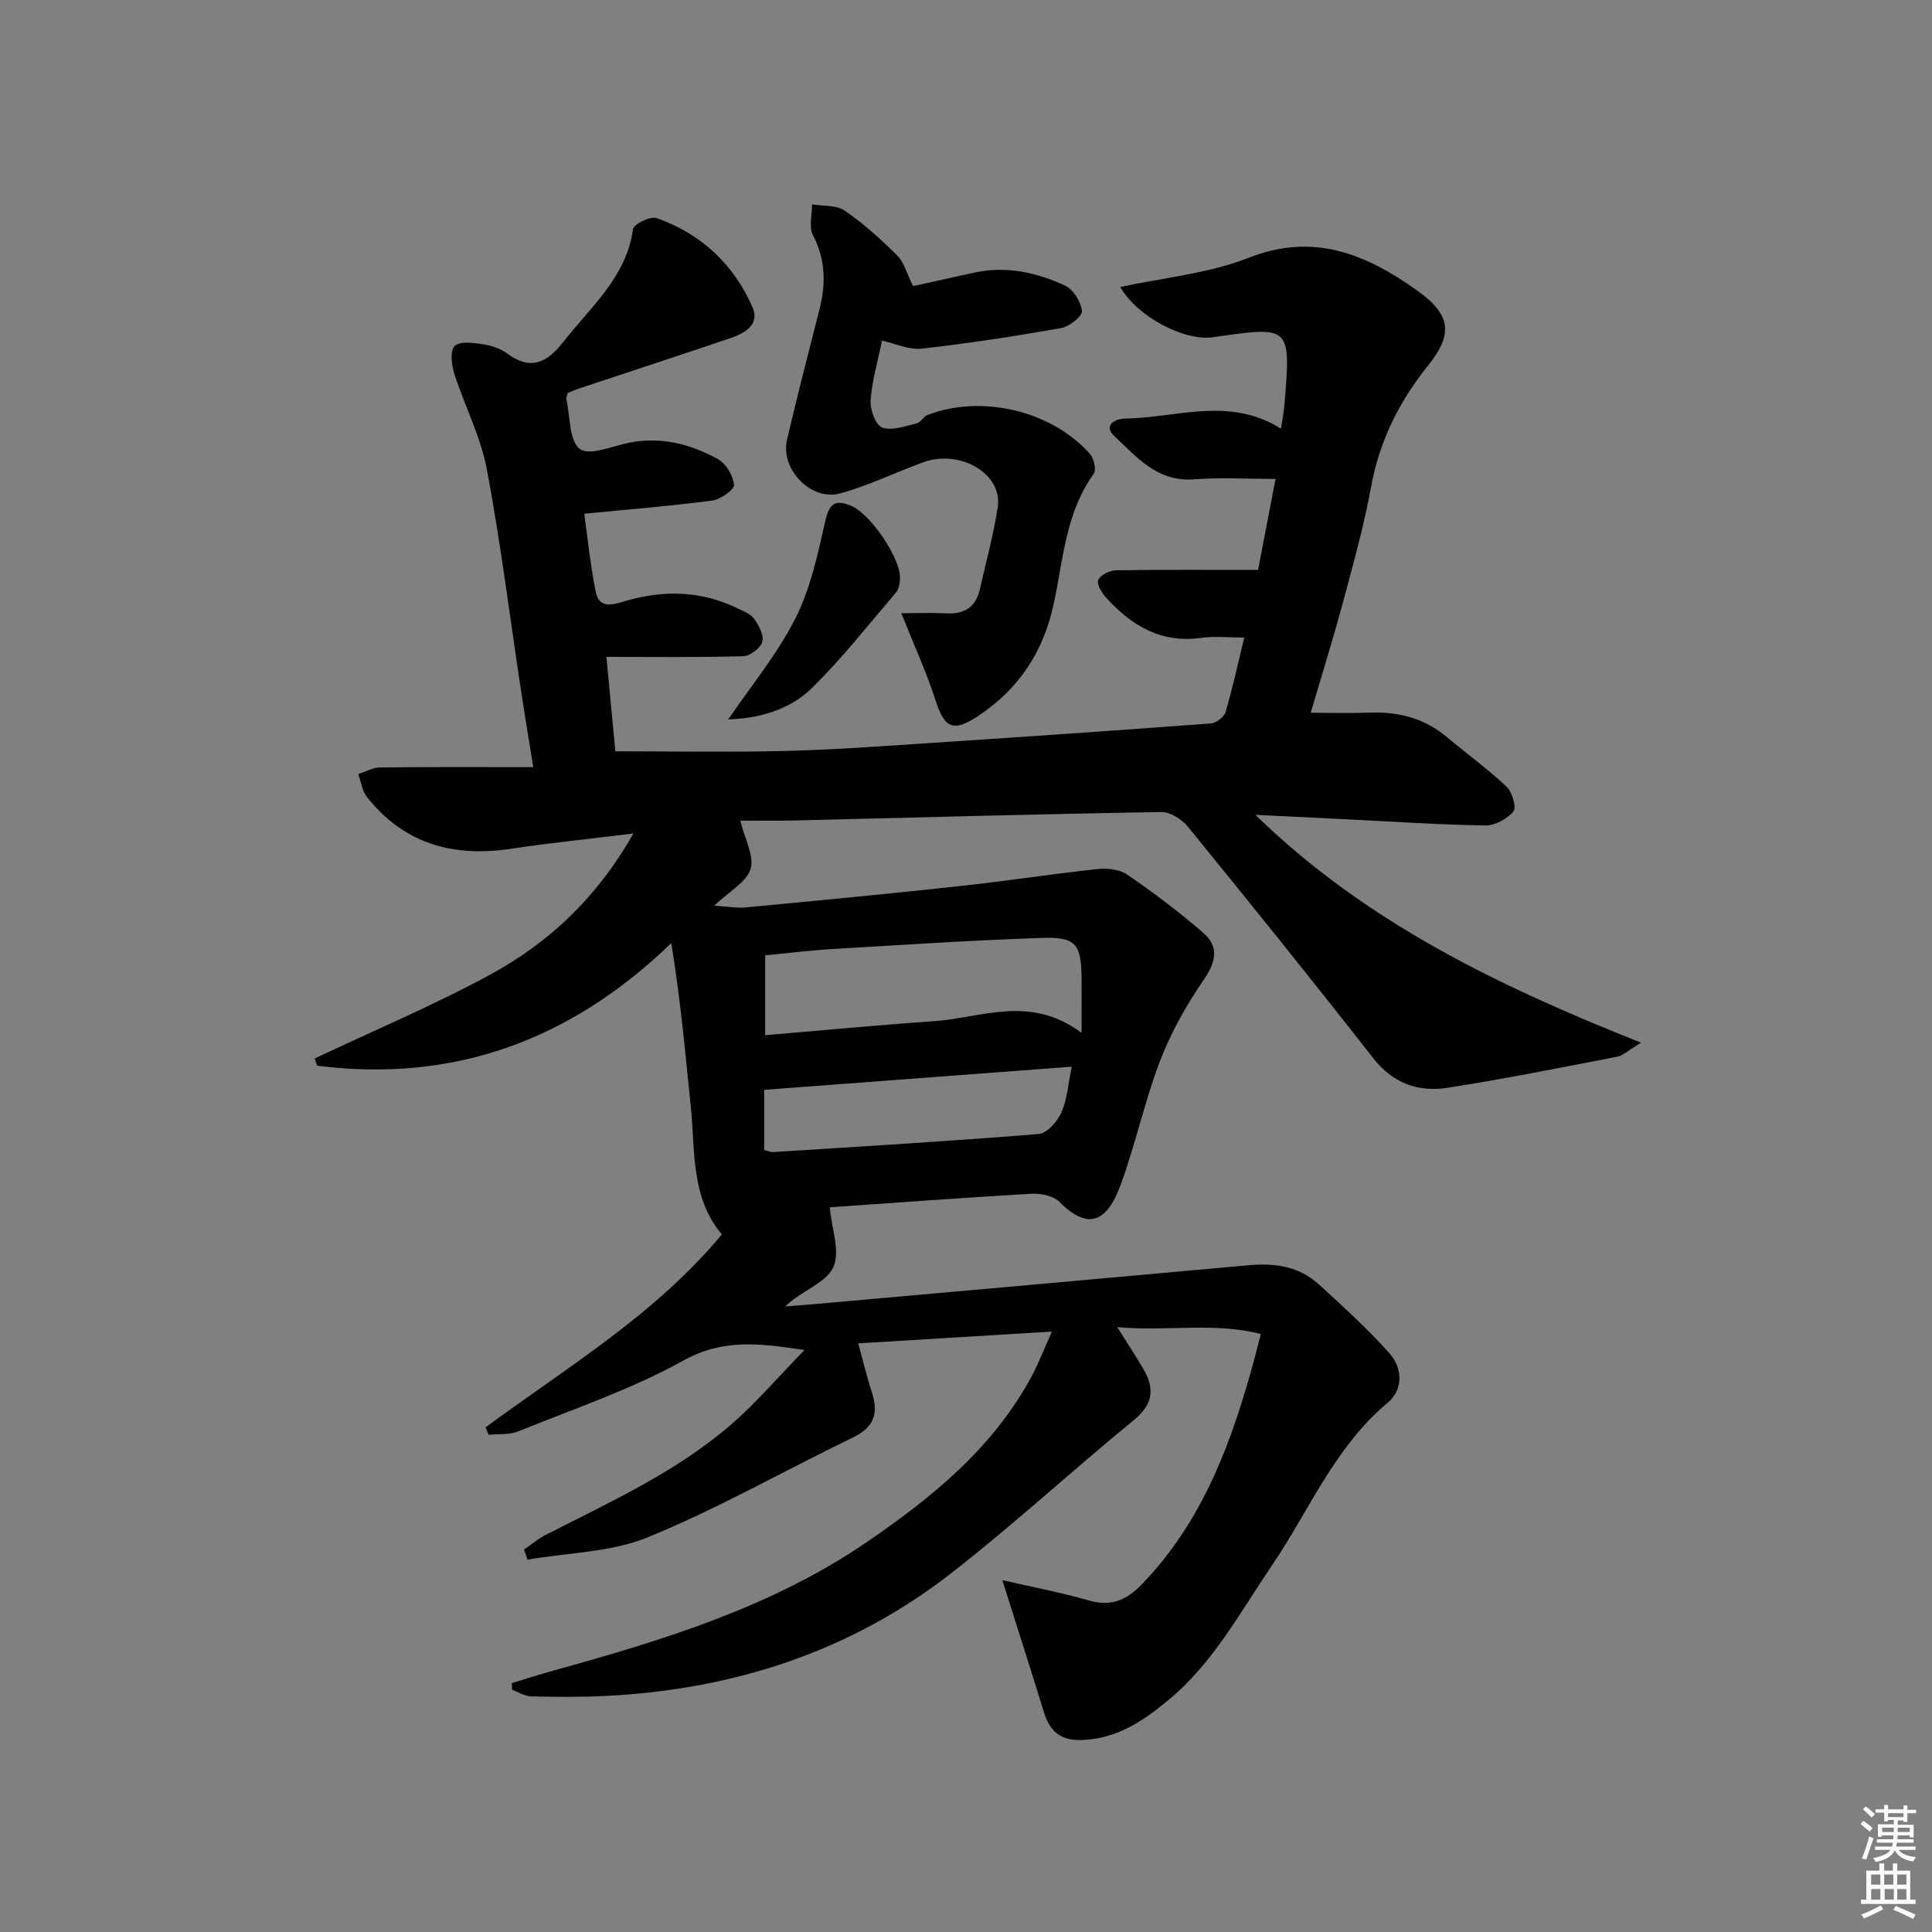 <svg enable-background="new 0 0 400 400" viewBox="0 0 400 400" xmlns="http://www.w3.org/2000/svg"><rect x="0" y="0" width="400" height="400" fill="#808080" stroke="none"/><path d="m385.2 377.6.6-.6c.6.4 1.3.9 1.9 1.5l-.6.7c-.8-.6-1.4-1.1-1.9-1.6zm.3 7.1c.6-1.4 1.1-2.9 1.5-4.5.3.1.6.3.9.4-.5 1.4-1 2.9-1.5 4.4l-.9-.2zm.2-10.1.6-.6c.7.5 1.3 1.1 1.9 1.6l-.7.7c-.6-.6-1.2-1.2-1.8-1.7zm8.4-.8h.8v.9h1.8v.7h-1.8v1.8h-.8v-.3h-1.2v.9h3.3v2.6h-.8v-.4h-2.5c0 .3 0 .6-.1.8h3.4v.7h-3.5c0 .3-.1.6-.1.8h4v.7h-3.5c.7.9 1.9 1.3 3.6 1.5-.2.2-.4.5-.6.9-1.9-.3-3.2-1.1-3.8-2.3-.5 1.1-1.8 2-3.9 2.4-.2-.3-.4-.5-.6-.8 1.9-.4 3.1-.9 3.6-1.7h-3.2v-.7h3.5c.1-.2.1-.5.2-.8h-3.3v-.7h3.4c0-.2 0-.5 0-.8h-2.4v.3h-.8v-2.6h3.3v-.9h-1.2v.3h-.8v-1.8h-1.8v-.7h1.8v-.9h.8v.9h3.2zm-4.4 5.5h2.4c0-.3 0-.6 0-.9h-2.4zm1.2-3.1h3.2v-.8h-3.2zm4.4 2.2h-2.4v.9h2.5v-.9z" fill="#fcfafa"/><path d="m389.2 385.8h.9v1.5h1.8v-1.5h.9v1.5h2.7v6h1.1v.9h-11.3v-.9h1.1v-6h2.7v-1.5zm.2 8.7.5.8c-1.2.6-2.5 1.3-4 1.9-.2-.3-.3-.6-.6-.8 1.6-.6 3-1.3 4.1-1.9zm-2-4.3h1.9v-2.1h-1.9zm0 3.1h1.9v-2.2h-1.9zm2.7-3.1h1.9v-2.1h-1.9zm.1 3.1h1.9v-2.2h-1.9zm2.3 1.3c1.4.6 2.7 1.2 4.1 1.8l-.5.9c-1.5-.7-2.8-1.4-4.1-1.9zm2.2-6.5h-1.9v2.1h1.9zm-1.9 5.2h1.9v-2.2h-1.9z" fill="#fcfafa"/><g fill="#010101"><path d="m100.53 295.52c16.91-12.47 35.15-23.35 48.92-39.95-6.49-7.7-5.49-17.33-6.43-26.47-1.14-11.04-2.11-22.09-4.04-33.83-21.03 20.3-45.26 28.93-73.33 25.37-.16-.5-.33-1-.49-1.49 12.2-5.78 24.69-11.02 36.52-17.47 12.05-6.58 21.94-15.85 29.45-29.11-9.23 1.14-17.28 1.94-25.27 3.15-11.93 1.81-22.14-.95-29.85-10.66-1.02-1.28-1.25-3.18-1.84-4.8 1.5-.48 3-1.35 4.51-1.37 10.29-.12 20.58-.06 31.73-.06-.99-6.14-1.77-10.79-2.48-15.46-2.34-15.42-4.26-30.92-7.14-46.24-1.27-6.76-4.61-13.12-6.73-19.75-.58-1.82-.91-4.8.08-5.74 1.1-1.05 3.88-.66 5.85-.37 1.76.26 3.66.91 5.07 1.95 4.88 3.62 8.27 1.78 11.54-2.4 5.67-7.27 13.07-13.38 14.47-23.4.14-1.02 3.59-2.71 4.86-2.27 9.21 3.23 15.96 9.55 19.86 18.45 1.58 3.61-1.59 5.4-4.57 6.41-10.35 3.51-20.75 6.9-31.12 10.35-.93.31-1.83.71-2.58 1.01-.13.59-.32.93-.26 1.22.8 3.6.54 8.68 2.79 10.36 2.02 1.51 6.84-.65 10.4-1.33 6.52-1.25 12.59.35 18.18 3.43 1.68.92 3.17 3.43 3.34 5.34.09.98-2.82 3.02-4.54 3.25-8.62 1.13-17.3 1.83-26.47 2.72.69 4.88 1.25 10.63 2.4 16.26.74 3.62 3.85 2.48 6.13 1.81 7.99-2.33 15.76-2.13 23.31 1.57 1.19.58 2.64 1.11 3.33 2.1.96 1.39 2.09 3.41 1.71 4.75-.37 1.31-2.52 2.97-3.92 3.01-9.23.27-18.47.14-28.37.14.61 6.47 1.27 13.42 1.85 19.55 11.9 0 23.32.2 34.73-.06 9.46-.22 18.92-.9 28.37-1.52 20.07-1.32 40.14-2.69 60.21-4.19 1.1-.08 2.73-1.35 3.04-2.38 1.45-4.91 2.53-9.93 3.86-15.4-3.26 0-6.12-.33-8.87.06-8.31 1.19-14.46-2.52-19.72-8.31-.9-.99-2-2.82-1.64-3.67.45-1.03 2.34-1.98 3.63-2 9.57-.16 19.15-.09 29.46-.09 1.03-5.34 2.26-11.77 3.62-18.83-5.99 0-11.46-.34-16.88.08-7.58.6-11.88-4.63-16.5-8.95-2.37-2.21.14-3.62 2.33-3.64 10.58-.13 21.39-4.65 32.18 2.1.29-2.05.6-3.61.73-5.19 1.31-16.08 1.3-16.08-14.71-13.75-6.09.89-15.8-4.26-19.29-10.39 8.92-1.94 18.2-2.76 26.51-6.03 13.51-5.31 24.29-.81 34.88 6.71 7.04 5 7.62 9.01 2.28 15.65-5.94 7.38-10.01 15.53-11.74 24.98-1.46 7.99-3.65 15.86-5.76 23.71-2.06 7.66-4.43 15.23-6.75 23.13 4.03 0 8.09.13 12.13-.03 6.07-.24 11.51 1.19 16.22 5.19 4.04 3.42 8.37 6.52 12.2 10.15 1.17 1.11 2.1 4.31 1.42 5.12-1.3 1.56-3.84 2.93-5.84 2.9-9.47-.14-18.94-.79-28.41-1.26-6.23-.31-12.47-.61-19.18-.94 22.7 22.12 50.08 35.36 79.86 47.18-2.77 1.66-3.77 2.68-4.93 2.9-11.71 2.25-23.41 4.62-35.19 6.44-6.03.93-11.26-.92-15.35-6.15-12.6-16.12-25.45-32.06-38.37-47.93-1.25-1.53-3.66-3.05-5.5-3.02-25.58.43-51.16 1.15-76.74 1.77-3.43.08-6.86.01-10.42.01.96 3.91 2.94 7.39 2.13 10.01-.83 2.71-4.37 4.59-7.53 7.6 2.77.17 4.68.54 6.53.36 14.89-1.41 29.79-2.83 44.66-4.45 9.39-1.02 18.74-2.48 28.14-3.49 2.03-.22 4.6.05 6.19 1.15 5.45 3.75 10.77 7.74 15.76 12.08 3.25 2.83 2.63 5.96.1 9.65-3.6 5.23-6.8 10.91-9.07 16.82-3.2 8.35-5.06 17.2-8.14 25.61-2.4 6.55-5.95 10.37-12.71 3.59-1.27-1.28-3.92-1.79-5.88-1.67-14.1.81-28.19 1.87-41.65 2.8.38 4.45 2.26 9.36.67 12.53-1.62 3.24-6.63 4.79-9.91 8 2.04-.16 4.09-.31 6.13-.49 29.96-2.67 59.92-5.33 89.87-8.05 5.36-.49 10.38.22 14.46 3.94 5.01 4.57 10.05 9.15 14.57 14.19 2.82 3.14 3.03 7.57-.35 10.4-10.93 9.15-16.17 22.24-23.88 33.59-6.63 9.76-12.21 20.29-21.51 27.96-5.17 4.27-10.58 7.94-17.75 8.22-4.5.17-6.74-1.75-7.97-5.76-2.77-9.02-5.66-18-8.61-27.34 5.89 1.36 11.97 2.51 17.88 4.2 4.63 1.33 7.79 0 11.05-3.38 12.84-13.31 18.77-29.95 23.43-47.26.34-1.26.65-2.53 1.16-4.51-9.67-2.51-19.29-.49-29.73-1.43 2.13 3.4 3.9 6.04 5.48 8.79 2.27 3.97 1.96 7.18-1.98 10.4-12.75 10.43-24.88 21.64-37.87 31.75-20.96 16.32-45.21 24.11-71.61 25.42-5.11.25-10.24.21-15.35.09-1.32-.03-2.62-.89-3.94-1.36-.03-.46-.05-.92-.08-1.39 2.91-.88 5.8-1.81 8.73-2.62 22.64-6.28 45.07-13.11 64.75-26.56 13.56-9.27 26.18-19.53 34.16-34.36 1.4-2.6 2.45-5.38 4.18-9.24-13.73.84-26.52 1.61-40.09 2.44 1 3.62 1.77 6.91 2.82 10.12 1.4 4.28.51 7.22-3.83 9.32-14.18 6.86-27.94 14.71-42.48 20.68-7.67 3.15-16.61 3.21-24.98 4.66-.24-.7-.48-1.39-.72-2.09 1.49-1.02 2.88-2.22 4.48-3.04 13.34-6.81 27.07-13.03 38.5-22.94 5.09-4.41 9.5-9.61 15.07-15.33-9.53-1.45-16.93-2.32-25.04 2.17-10.81 5.99-22.72 10.01-34.23 14.68-1.82.74-4.05.49-6.09.7-.23-.49-.45-1.01-.66-1.54zm123.4-81.67c0-4.67.02-7.92 0-11.17-.06-7.26-1.14-8.75-8.33-8.5-14.43.5-28.84 1.45-43.26 2.31-4.71.28-9.4.87-13.92 1.31v16.53c11.94-1.01 23.47-2.11 35.03-2.91 9.82-.71 19.84-5.53 30.48 2.43zm-65.71 24.24c.85.22 1.33.47 1.79.44 18.36-1.17 36.72-2.26 55.05-3.75 1.72-.14 3.86-2.58 4.69-4.45 1.2-2.71 1.39-5.88 2.15-9.48-21.61 1.63-42.53 3.2-63.68 4.79z"/><path d="m182.61 70.53c-.88 4.31-2.08 8.32-2.36 12.39-.13 1.9 1.06 5.13 2.42 5.61 2.03.72 4.76-.33 7.13-.88.83-.2 1.39-1.41 2.24-1.73 11.19-4.31 25.61-.92 33.6 8.03.84.94 1.39 3.34.81 4.14-5.82 8.06-6.31 17.73-8.28 26.89-2.15 10.01-7.24 17.7-15.71 23.29-5.1 3.37-6.9 2.5-8.73-3.17-1.92-5.97-4.56-11.71-7.12-18.14 3.24 0 6.3-.13 9.34.03 3.72.2 6.09-1.3 6.92-4.97 1.28-5.66 2.81-11.28 3.7-17 1.07-6.86-7.71-12.1-15.42-9.31-5.75 2.08-11.3 4.82-17.17 6.44-6.03 1.67-12.45-4.99-11.04-11.08 2.09-9.02 4.42-17.98 6.71-26.96 1.36-5.32 1.3-10.36-1.34-15.44-.88-1.69-.17-4.22-.19-6.36 2.29.39 5.03.11 6.77 1.3 3.92 2.69 7.51 5.95 10.9 9.32 1.38 1.37 1.91 3.61 3.24 6.3 3.72-.82 8.19-1.79 12.65-2.78 6.63-1.47 12.94-.04 18.86 2.7 1.69.78 3.27 3.36 3.46 5.26.11 1.06-2.6 3.21-4.29 3.51-9.57 1.69-19.18 3.17-28.83 4.26-2.64.31-5.43-1.02-8.27-1.65z"/><path d="m150.78 148.94c4.7-6.91 10.13-13.47 13.88-20.87 3.14-6.19 4.65-13.3 6.2-20.16.82-3.65 2.02-4.56 5.34-3.2 3.99 1.64 10.36 10.95 10.14 15.13-.05.96-.23 2.12-.81 2.8-5.71 6.68-11.16 13.64-17.41 19.79-4.69 4.6-11.06 6.31-17.34 6.51z"/></g></svg>